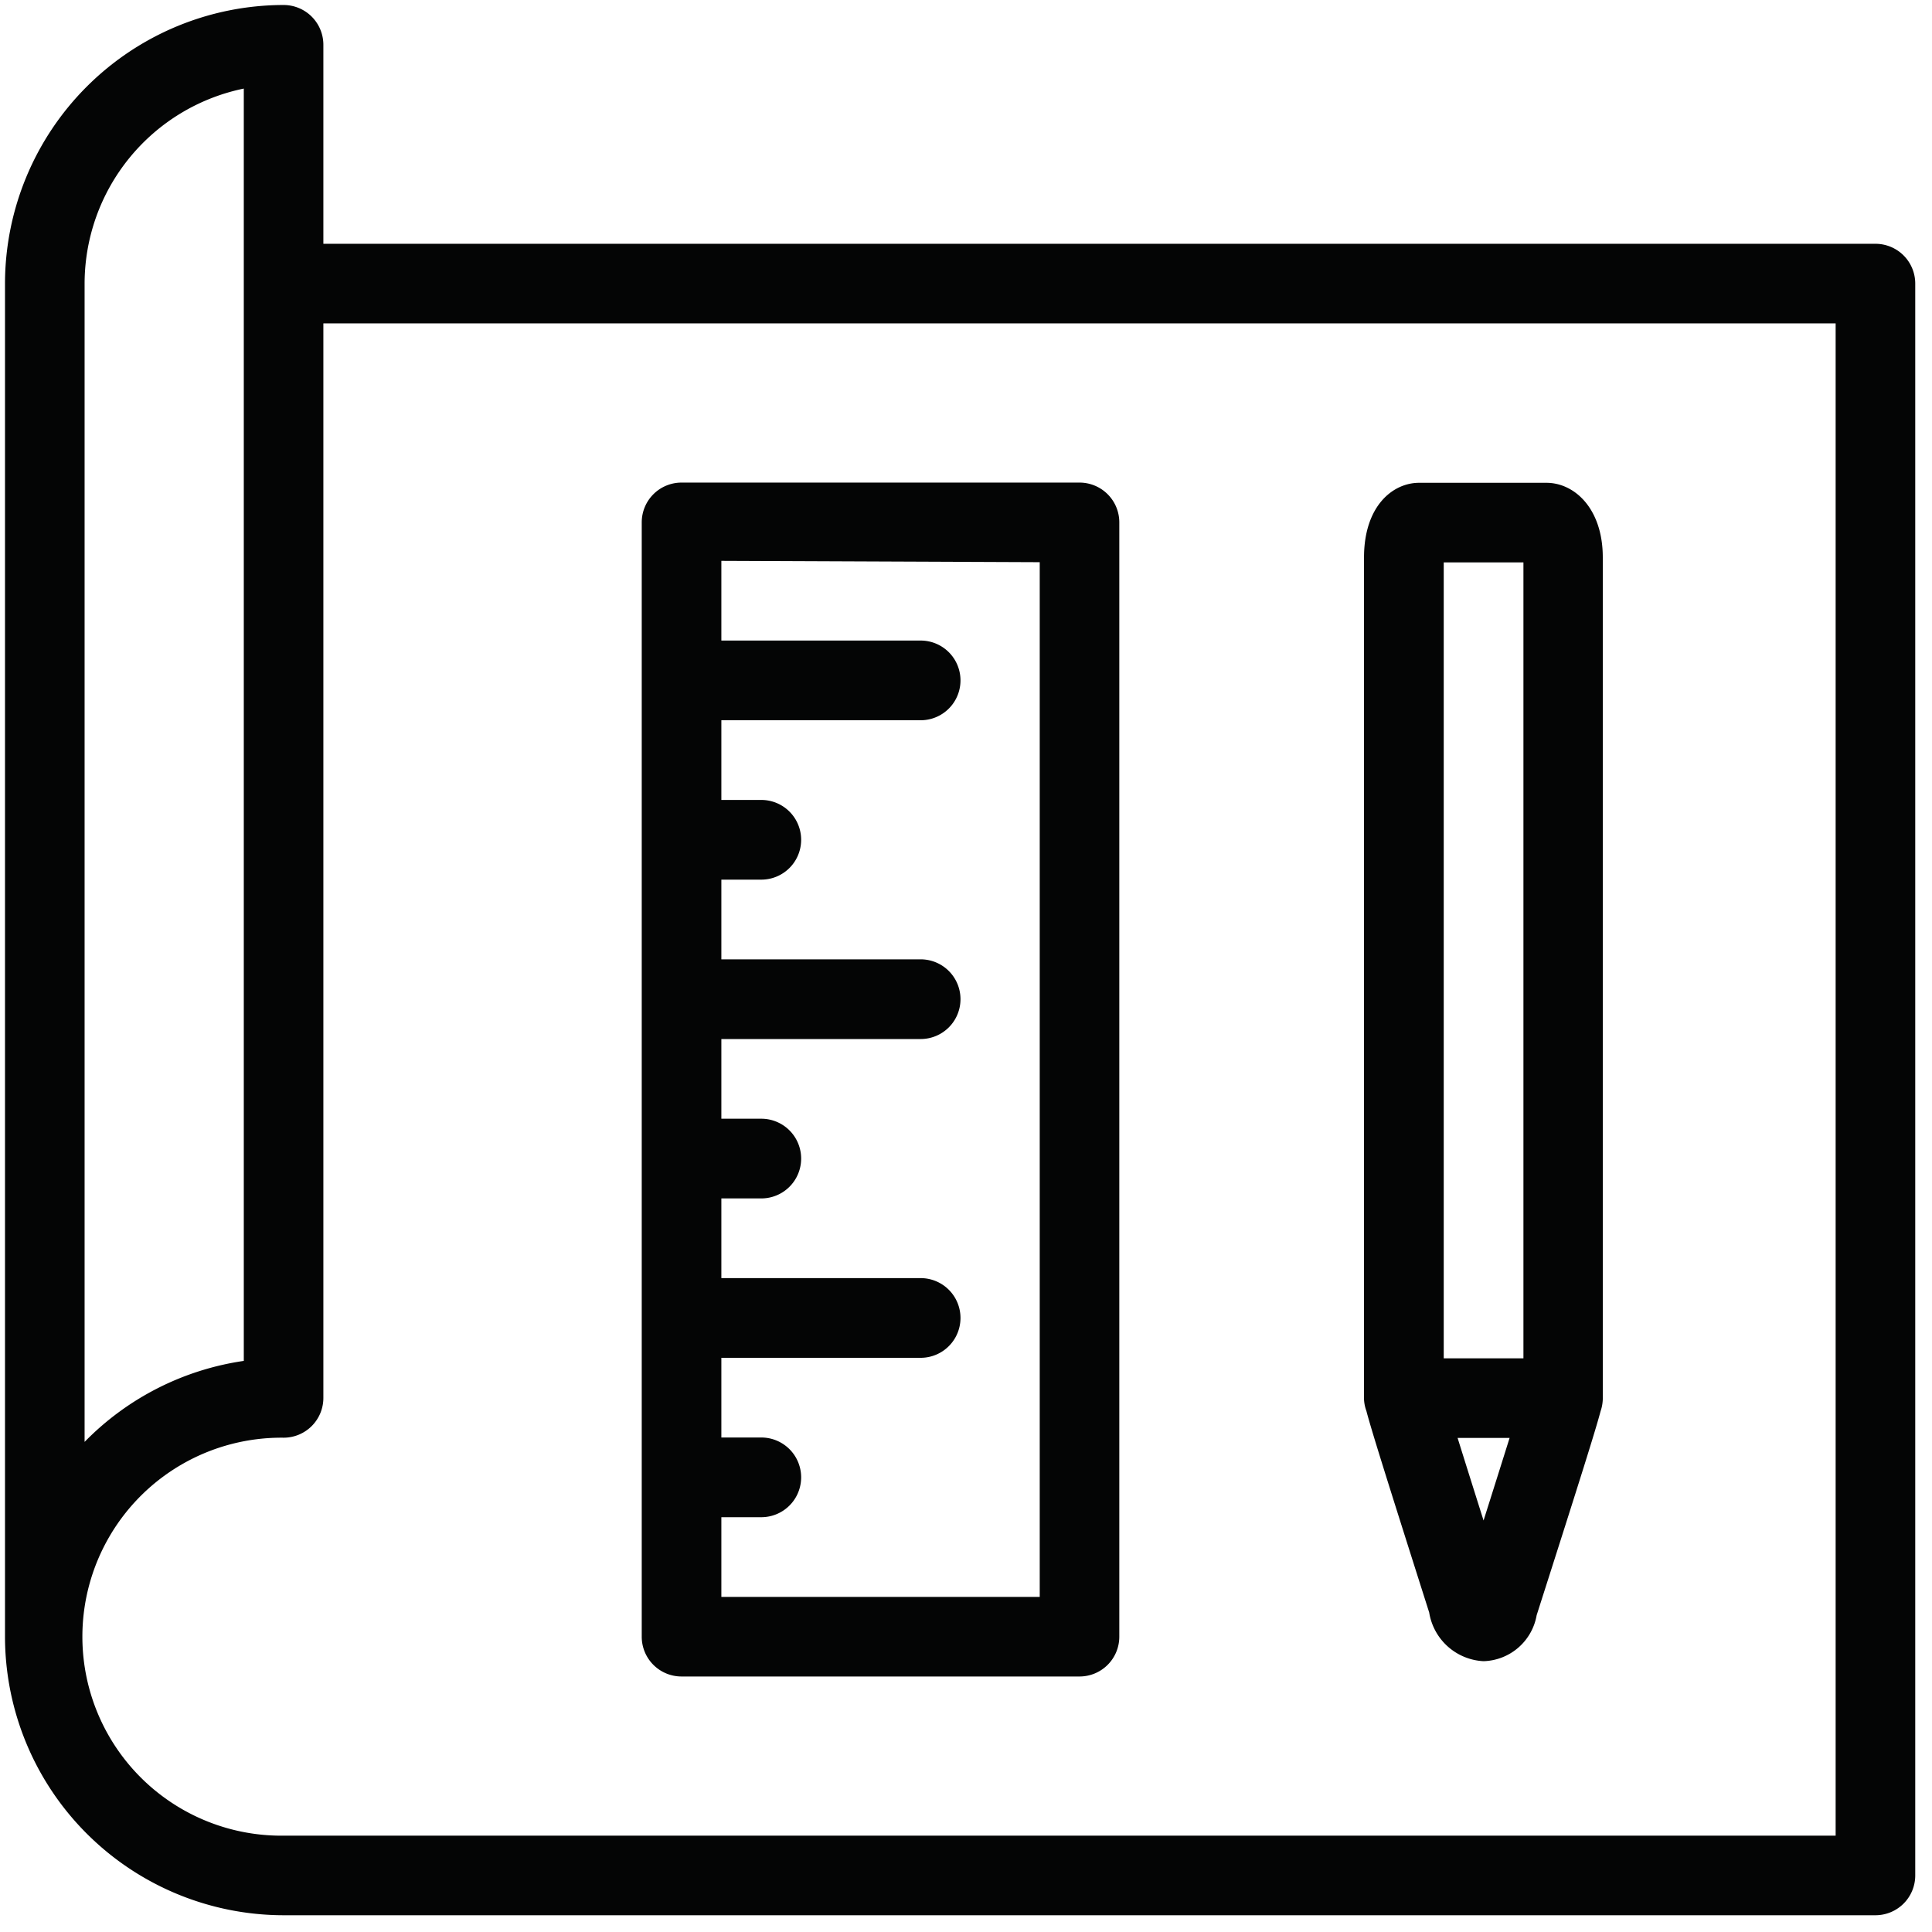 <?xml version="1.0" encoding="utf-8"?>
<svg xmlns="http://www.w3.org/2000/svg" width="200" height="200" viewBox="0 0 80 80">
  <g id="Group_18166" data-name="Group 18166" transform="translate(-79.585 -2286.584)">
    <rect id="Image_225" data-name="Image 225" width="80" height="80" transform="translate(79.585 2286.584)" fill="none"/>
    <g id="Group_2296" data-name="Group 2296" transform="translate(79.792 2286.792)">
      <path id="Path_3113" data-name="Path 3113" d="M786.093,373.259H721.825v-8.24a1.647,1.647,0,0,0-1.648-1.648,11.549,11.549,0,0,0-11.535,11.535v56.029a11.549,11.549,0,0,0,11.535,11.535h65.916a1.647,1.647,0,0,0,1.648-1.648V374.907a1.647,1.647,0,0,0-1.648-1.648Zm-74.155,1.648a8.256,8.256,0,0,1,6.592-8.075v52.684a11.539,11.539,0,0,0-6.592,3.354Zm72.507,64.268H720.177a8.24,8.24,0,1,1,0-16.479,1.647,1.647,0,0,0,1.648-1.648V376.555h62.62Z" transform="translate(-708.642 -363.372)" fill="#040505"/>
      <path id="Path_3114" data-name="Path 3114" d="M907.832,471.795c.188.723.775,2.605,2.6,8.344a2.4,2.4,0,0,0,2.25,2.015h0a2.3,2.3,0,0,0,2.2-1.905c1.858-5.808,2.455-7.716,2.647-8.448a1.64,1.64,0,0,0,.084-.39,1.134,1.134,0,0,0,.007-.148V436.45c0-2.028-1.175-3.09-2.333-3.09h-5.272c-1.1,0-2.282.969-2.282,3.093v34.809a1.132,1.132,0,0,0,.008.149A1.634,1.634,0,0,0,907.832,471.795Zm4.851,4.533c-.384-1.215-.769-2.437-1.075-3.418h2.153c-.306.975-.69,2.193-1.078,3.418Zm1.651-39.672v32.958h-3.3V436.656Z" transform="translate(-851.459 -413.576)" fill="#040505"/>
      <path id="Path_3115" data-name="Path 3115" d="M803.557,482.762h16.479a1.647,1.647,0,0,0,1.648-1.648V434.973a1.647,1.647,0,0,0-1.648-1.648H803.557a1.647,1.647,0,0,0-1.648,1.648v46.141a1.647,1.647,0,0,0,1.648,1.648Zm14.832-46.141v42.845H805.206v-3.3h1.654a1.648,1.648,0,1,0,0-3.3h-1.654v-3.3h8.252a1.648,1.648,0,0,0,0-3.3h-8.252v-3.3h1.654a1.648,1.648,0,1,0,0-3.3h-1.654v-3.3h8.252a1.648,1.648,0,1,0,0-3.3h-8.252v-3.3h1.654a1.648,1.648,0,1,0,0-3.3h-1.654v-3.3h8.252a1.648,1.648,0,1,0,0-3.3h-8.252v-3.3Z" transform="translate(-775.543 -413.55)" fill="#040505"/>
    </g>
  </g>
</svg>

